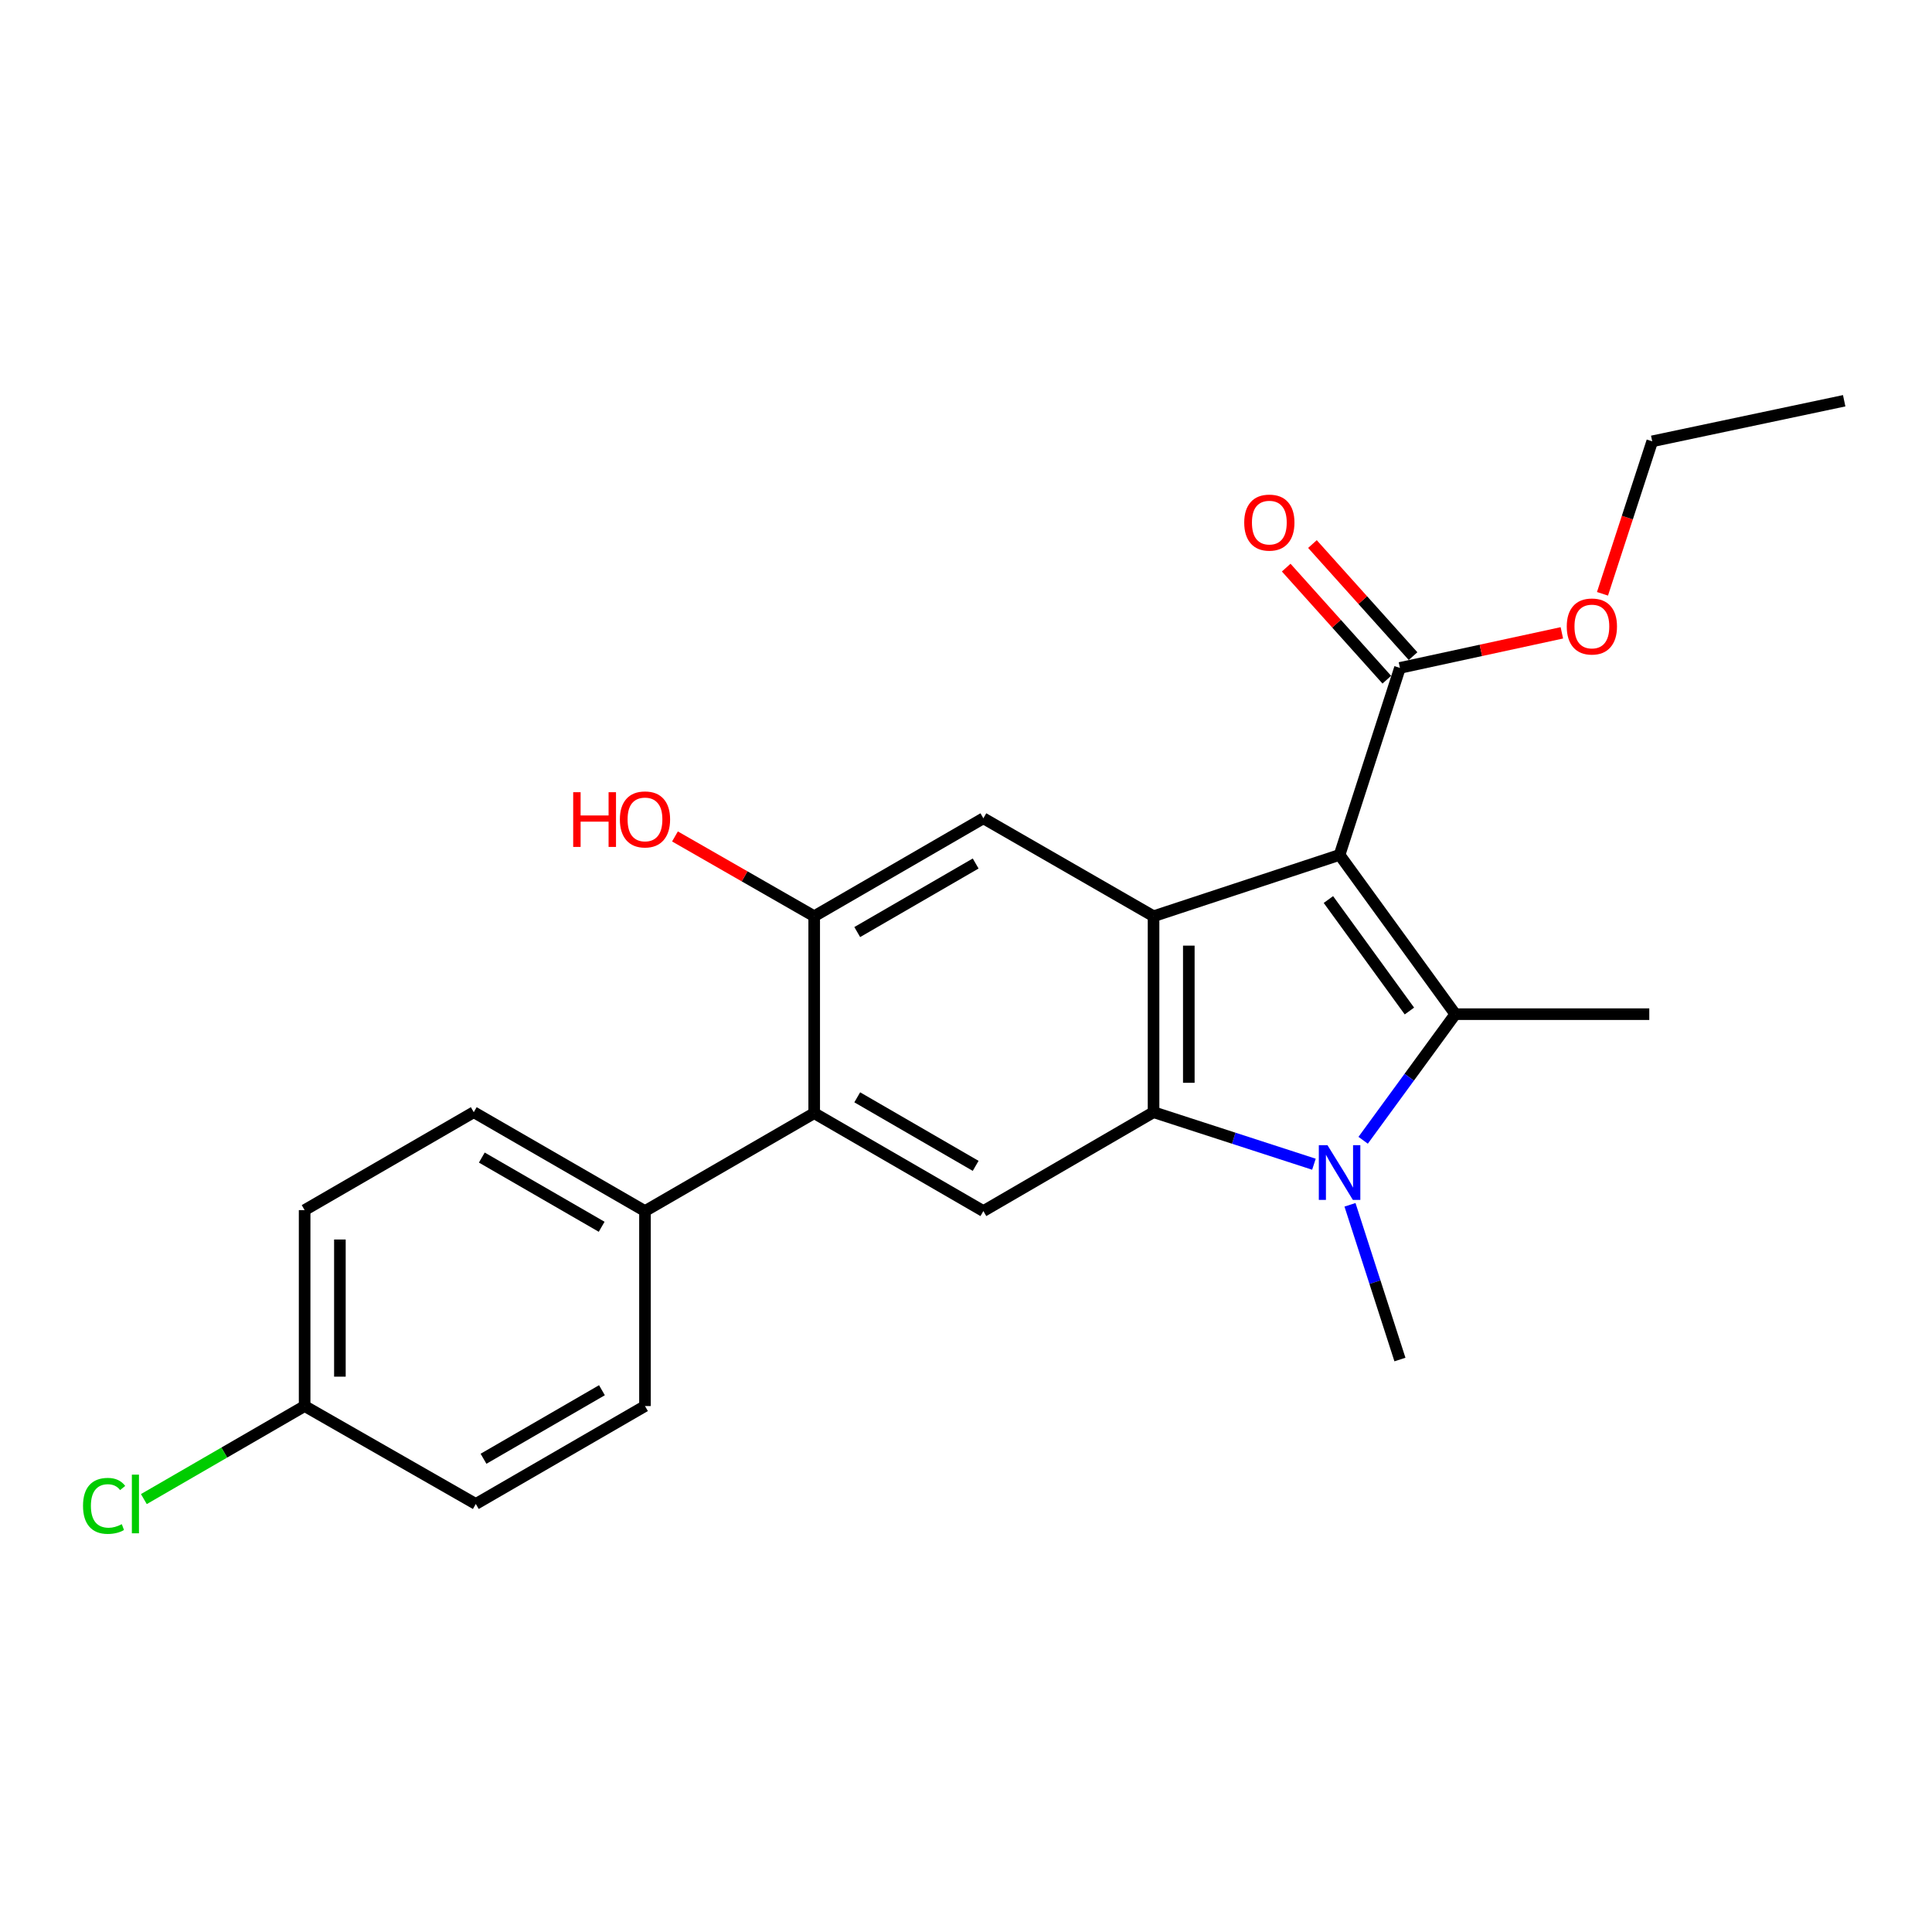 <?xml version='1.0' encoding='iso-8859-1'?>
<svg version='1.1' baseProfile='full'
              xmlns='http://www.w3.org/2000/svg'
                      xmlns:rdkit='http://www.rdkit.org/xml'
                      xmlns:xlink='http://www.w3.org/1999/xlink'
                  xml:space='preserve'
width='1000px' height='1000px' viewBox='0 0 1000 1000'>
<!-- END OF HEADER -->
<rect style='opacity:1.0;fill:#FFFFFF;stroke:none' width='1000' height='1000' x='0' y='0'> </rect>
<path class='bond-0' d='M 693.361,442.501 L 753.262,524.935' style='fill:none;fill-rule:evenodd;stroke:#000000;stroke-width:6px;stroke-linecap:butt;stroke-linejoin:miter;stroke-opacity:1' />
<path class='bond-0' d='M 687.58,465.597 L 729.511,523.3' style='fill:none;fill-rule:evenodd;stroke:#000000;stroke-width:6px;stroke-linecap:butt;stroke-linejoin:miter;stroke-opacity:1' />
<path class='bond-2' d='M 693.361,442.501 L 597.075,474.242' style='fill:none;fill-rule:evenodd;stroke:#000000;stroke-width:6px;stroke-linecap:butt;stroke-linejoin:miter;stroke-opacity:1' />
<path class='bond-6' d='M 693.361,442.501 L 724.604,345.708' style='fill:none;fill-rule:evenodd;stroke:#000000;stroke-width:6px;stroke-linecap:butt;stroke-linejoin:miter;stroke-opacity:1' />
<path class='bond-1' d='M 753.262,524.935 L 729.413,557.57' style='fill:none;fill-rule:evenodd;stroke:#000000;stroke-width:6px;stroke-linecap:butt;stroke-linejoin:miter;stroke-opacity:1' />
<path class='bond-1' d='M 729.413,557.57 L 705.564,590.205' style='fill:none;fill-rule:evenodd;stroke:#0000FF;stroke-width:6px;stroke-linecap:butt;stroke-linejoin:miter;stroke-opacity:1' />
<path class='bond-14' d='M 753.262,524.935 L 853.665,524.935' style='fill:none;fill-rule:evenodd;stroke:#000000;stroke-width:6px;stroke-linecap:butt;stroke-linejoin:miter;stroke-opacity:1' />
<path class='bond-13' d='M 698.752,623.606 L 711.678,663.651' style='fill:none;fill-rule:evenodd;stroke:#0000FF;stroke-width:6px;stroke-linecap:butt;stroke-linejoin:miter;stroke-opacity:1' />
<path class='bond-13' d='M 711.678,663.651 L 724.604,703.696' style='fill:none;fill-rule:evenodd;stroke:#000000;stroke-width:6px;stroke-linecap:butt;stroke-linejoin:miter;stroke-opacity:1' />
<path class='bond-23' d='M 680.09,602.598 L 638.582,589.134' style='fill:none;fill-rule:evenodd;stroke:#0000FF;stroke-width:6px;stroke-linecap:butt;stroke-linejoin:miter;stroke-opacity:1' />
<path class='bond-23' d='M 638.582,589.134 L 597.075,575.669' style='fill:none;fill-rule:evenodd;stroke:#000000;stroke-width:6px;stroke-linecap:butt;stroke-linejoin:miter;stroke-opacity:1' />
<path class='bond-3' d='M 597.075,474.242 L 597.075,575.669' style='fill:none;fill-rule:evenodd;stroke:#000000;stroke-width:6px;stroke-linecap:butt;stroke-linejoin:miter;stroke-opacity:1' />
<path class='bond-3' d='M 615.328,489.456 L 615.328,560.455' style='fill:none;fill-rule:evenodd;stroke:#000000;stroke-width:6px;stroke-linecap:butt;stroke-linejoin:miter;stroke-opacity:1' />
<path class='bond-5' d='M 597.075,474.242 L 508.992,423.548' style='fill:none;fill-rule:evenodd;stroke:#000000;stroke-width:6px;stroke-linecap:butt;stroke-linejoin:miter;stroke-opacity:1' />
<path class='bond-4' d='M 597.075,575.669 L 508.992,626.85' style='fill:none;fill-rule:evenodd;stroke:#000000;stroke-width:6px;stroke-linecap:butt;stroke-linejoin:miter;stroke-opacity:1' />
<path class='bond-24' d='M 508.992,626.85 L 421.427,576.166' style='fill:none;fill-rule:evenodd;stroke:#000000;stroke-width:6px;stroke-linecap:butt;stroke-linejoin:miter;stroke-opacity:1' />
<path class='bond-24' d='M 505.001,603.449 L 443.706,567.971' style='fill:none;fill-rule:evenodd;stroke:#000000;stroke-width:6px;stroke-linecap:butt;stroke-linejoin:miter;stroke-opacity:1' />
<path class='bond-8' d='M 508.992,423.548 L 421.427,474.242' style='fill:none;fill-rule:evenodd;stroke:#000000;stroke-width:6px;stroke-linecap:butt;stroke-linejoin:miter;stroke-opacity:1' />
<path class='bond-8' d='M 505.003,446.95 L 443.707,482.435' style='fill:none;fill-rule:evenodd;stroke:#000000;stroke-width:6px;stroke-linecap:butt;stroke-linejoin:miter;stroke-opacity:1' />
<path class='bond-10' d='M 731.396,339.611 L 705.358,310.609' style='fill:none;fill-rule:evenodd;stroke:#000000;stroke-width:6px;stroke-linecap:butt;stroke-linejoin:miter;stroke-opacity:1' />
<path class='bond-10' d='M 705.358,310.609 L 679.32,281.606' style='fill:none;fill-rule:evenodd;stroke:#FF0000;stroke-width:6px;stroke-linecap:butt;stroke-linejoin:miter;stroke-opacity:1' />
<path class='bond-10' d='M 717.813,351.805 L 691.775,322.803' style='fill:none;fill-rule:evenodd;stroke:#000000;stroke-width:6px;stroke-linecap:butt;stroke-linejoin:miter;stroke-opacity:1' />
<path class='bond-10' d='M 691.775,322.803 L 665.737,293.8' style='fill:none;fill-rule:evenodd;stroke:#FF0000;stroke-width:6px;stroke-linecap:butt;stroke-linejoin:miter;stroke-opacity:1' />
<path class='bond-16' d='M 724.604,345.708 L 766.508,336.632' style='fill:none;fill-rule:evenodd;stroke:#000000;stroke-width:6px;stroke-linecap:butt;stroke-linejoin:miter;stroke-opacity:1' />
<path class='bond-16' d='M 766.508,336.632 L 808.412,327.556' style='fill:none;fill-rule:evenodd;stroke:#FF0000;stroke-width:6px;stroke-linecap:butt;stroke-linejoin:miter;stroke-opacity:1' />
<path class='bond-7' d='M 421.427,576.166 L 421.427,474.242' style='fill:none;fill-rule:evenodd;stroke:#000000;stroke-width:6px;stroke-linecap:butt;stroke-linejoin:miter;stroke-opacity:1' />
<path class='bond-9' d='M 421.427,576.166 L 333.842,626.85' style='fill:none;fill-rule:evenodd;stroke:#000000;stroke-width:6px;stroke-linecap:butt;stroke-linejoin:miter;stroke-opacity:1' />
<path class='bond-15' d='M 421.427,474.242 L 385.396,453.592' style='fill:none;fill-rule:evenodd;stroke:#000000;stroke-width:6px;stroke-linecap:butt;stroke-linejoin:miter;stroke-opacity:1' />
<path class='bond-15' d='M 385.396,453.592 L 349.365,432.942' style='fill:none;fill-rule:evenodd;stroke:#FF0000;stroke-width:6px;stroke-linecap:butt;stroke-linejoin:miter;stroke-opacity:1' />
<path class='bond-11' d='M 333.842,626.85 L 245.222,575.669' style='fill:none;fill-rule:evenodd;stroke:#000000;stroke-width:6px;stroke-linecap:butt;stroke-linejoin:miter;stroke-opacity:1' />
<path class='bond-11' d='M 311.42,634.979 L 249.386,599.153' style='fill:none;fill-rule:evenodd;stroke:#000000;stroke-width:6px;stroke-linecap:butt;stroke-linejoin:miter;stroke-opacity:1' />
<path class='bond-12' d='M 333.842,626.85 L 333.842,727.77' style='fill:none;fill-rule:evenodd;stroke:#000000;stroke-width:6px;stroke-linecap:butt;stroke-linejoin:miter;stroke-opacity:1' />
<path class='bond-19' d='M 245.222,575.669 L 157.677,626.353' style='fill:none;fill-rule:evenodd;stroke:#000000;stroke-width:6px;stroke-linecap:butt;stroke-linejoin:miter;stroke-opacity:1' />
<path class='bond-18' d='M 333.842,727.77 L 246.276,778.454' style='fill:none;fill-rule:evenodd;stroke:#000000;stroke-width:6px;stroke-linecap:butt;stroke-linejoin:miter;stroke-opacity:1' />
<path class='bond-18' d='M 311.563,719.575 L 250.267,755.053' style='fill:none;fill-rule:evenodd;stroke:#000000;stroke-width:6px;stroke-linecap:butt;stroke-linejoin:miter;stroke-opacity:1' />
<path class='bond-21' d='M 829.445,307.351 L 842.316,267.891' style='fill:none;fill-rule:evenodd;stroke:#FF0000;stroke-width:6px;stroke-linecap:butt;stroke-linejoin:miter;stroke-opacity:1' />
<path class='bond-21' d='M 842.316,267.891 L 855.187,228.431' style='fill:none;fill-rule:evenodd;stroke:#000000;stroke-width:6px;stroke-linecap:butt;stroke-linejoin:miter;stroke-opacity:1' />
<path class='bond-17' d='M 157.677,727.77 L 246.276,778.454' style='fill:none;fill-rule:evenodd;stroke:#000000;stroke-width:6px;stroke-linecap:butt;stroke-linejoin:miter;stroke-opacity:1' />
<path class='bond-20' d='M 157.677,727.77 L 116.069,751.848' style='fill:none;fill-rule:evenodd;stroke:#000000;stroke-width:6px;stroke-linecap:butt;stroke-linejoin:miter;stroke-opacity:1' />
<path class='bond-20' d='M 116.069,751.848 L 74.461,775.925' style='fill:none;fill-rule:evenodd;stroke:#00CC00;stroke-width:6px;stroke-linecap:butt;stroke-linejoin:miter;stroke-opacity:1' />
<path class='bond-25' d='M 157.677,727.77 L 157.677,626.353' style='fill:none;fill-rule:evenodd;stroke:#000000;stroke-width:6px;stroke-linecap:butt;stroke-linejoin:miter;stroke-opacity:1' />
<path class='bond-25' d='M 175.93,712.558 L 175.93,641.565' style='fill:none;fill-rule:evenodd;stroke:#000000;stroke-width:6px;stroke-linecap:butt;stroke-linejoin:miter;stroke-opacity:1' />
<path class='bond-22' d='M 855.187,228.431 L 954.545,207.429' style='fill:none;fill-rule:evenodd;stroke:#000000;stroke-width:6px;stroke-linecap:butt;stroke-linejoin:miter;stroke-opacity:1' />
<path  class='atom-2' d='M 687.101 592.743
L 696.381 607.743
Q 697.301 609.223, 698.781 611.903
Q 700.261 614.583, 700.341 614.743
L 700.341 592.743
L 704.101 592.743
L 704.101 621.063
L 700.221 621.063
L 690.261 604.663
Q 689.101 602.743, 687.861 600.543
Q 686.661 598.343, 686.301 597.663
L 686.301 621.063
L 682.621 621.063
L 682.621 592.743
L 687.101 592.743
' fill='#0000FF'/>
<path  class='atom-11' d='M 644.006 270.493
Q 644.006 263.693, 647.366 259.893
Q 650.726 256.093, 657.006 256.093
Q 663.286 256.093, 666.646 259.893
Q 670.006 263.693, 670.006 270.493
Q 670.006 277.373, 666.606 281.293
Q 663.206 285.173, 657.006 285.173
Q 650.766 285.173, 647.366 281.293
Q 644.006 277.413, 644.006 270.493
M 657.006 281.973
Q 661.326 281.973, 663.646 279.093
Q 666.006 276.173, 666.006 270.493
Q 666.006 264.933, 663.646 262.133
Q 661.326 259.293, 657.006 259.293
Q 652.686 259.293, 650.326 262.093
Q 648.006 264.893, 648.006 270.493
Q 648.006 276.213, 650.326 279.093
Q 652.686 281.973, 657.006 281.973
' fill='#FF0000'/>
<path  class='atom-16' d='M 296.682 410.045
L 300.522 410.045
L 300.522 422.085
L 315.002 422.085
L 315.002 410.045
L 318.842 410.045
L 318.842 438.365
L 315.002 438.365
L 315.002 425.285
L 300.522 425.285
L 300.522 438.365
L 296.682 438.365
L 296.682 410.045
' fill='#FF0000'/>
<path  class='atom-16' d='M 320.842 424.125
Q 320.842 417.325, 324.202 413.525
Q 327.562 409.725, 333.842 409.725
Q 340.122 409.725, 343.482 413.525
Q 346.842 417.325, 346.842 424.125
Q 346.842 431.005, 343.442 434.925
Q 340.042 438.805, 333.842 438.805
Q 327.602 438.805, 324.202 434.925
Q 320.842 431.045, 320.842 424.125
M 333.842 435.605
Q 338.162 435.605, 340.482 432.725
Q 342.842 429.805, 342.842 424.125
Q 342.842 418.565, 340.482 415.765
Q 338.162 412.925, 333.842 412.925
Q 329.522 412.925, 327.162 415.725
Q 324.842 418.525, 324.842 424.125
Q 324.842 429.845, 327.162 432.725
Q 329.522 435.605, 333.842 435.605
' fill='#FF0000'/>
<path  class='atom-17' d='M 810.953 324.27
Q 810.953 317.47, 814.313 313.67
Q 817.673 309.87, 823.953 309.87
Q 830.233 309.87, 833.593 313.67
Q 836.953 317.47, 836.953 324.27
Q 836.953 331.15, 833.553 335.07
Q 830.153 338.95, 823.953 338.95
Q 817.713 338.95, 814.313 335.07
Q 810.953 331.19, 810.953 324.27
M 823.953 335.75
Q 828.273 335.75, 830.593 332.87
Q 832.953 329.95, 832.953 324.27
Q 832.953 318.71, 830.593 315.91
Q 828.273 313.07, 823.953 313.07
Q 819.633 313.07, 817.273 315.87
Q 814.953 318.67, 814.953 324.27
Q 814.953 329.99, 817.273 332.87
Q 819.633 335.75, 823.953 335.75
' fill='#FF0000'/>
<path  class='atom-21' d='M 42.971 779.434
Q 42.971 772.394, 46.251 768.714
Q 49.571 764.994, 55.851 764.994
Q 61.691 764.994, 64.811 769.114
L 62.171 771.274
Q 59.891 768.274, 55.851 768.274
Q 51.571 768.274, 49.291 771.154
Q 47.051 773.994, 47.051 779.434
Q 47.051 785.034, 49.371 787.914
Q 51.731 790.794, 56.291 790.794
Q 59.411 790.794, 63.051 788.914
L 64.171 791.914
Q 62.691 792.874, 60.451 793.434
Q 58.211 793.994, 55.731 793.994
Q 49.571 793.994, 46.251 790.234
Q 42.971 786.474, 42.971 779.434
' fill='#00CC00'/>
<path  class='atom-21' d='M 68.251 763.274
L 71.931 763.274
L 71.931 793.634
L 68.251 793.634
L 68.251 763.274
' fill='#00CC00'/>
</svg>
